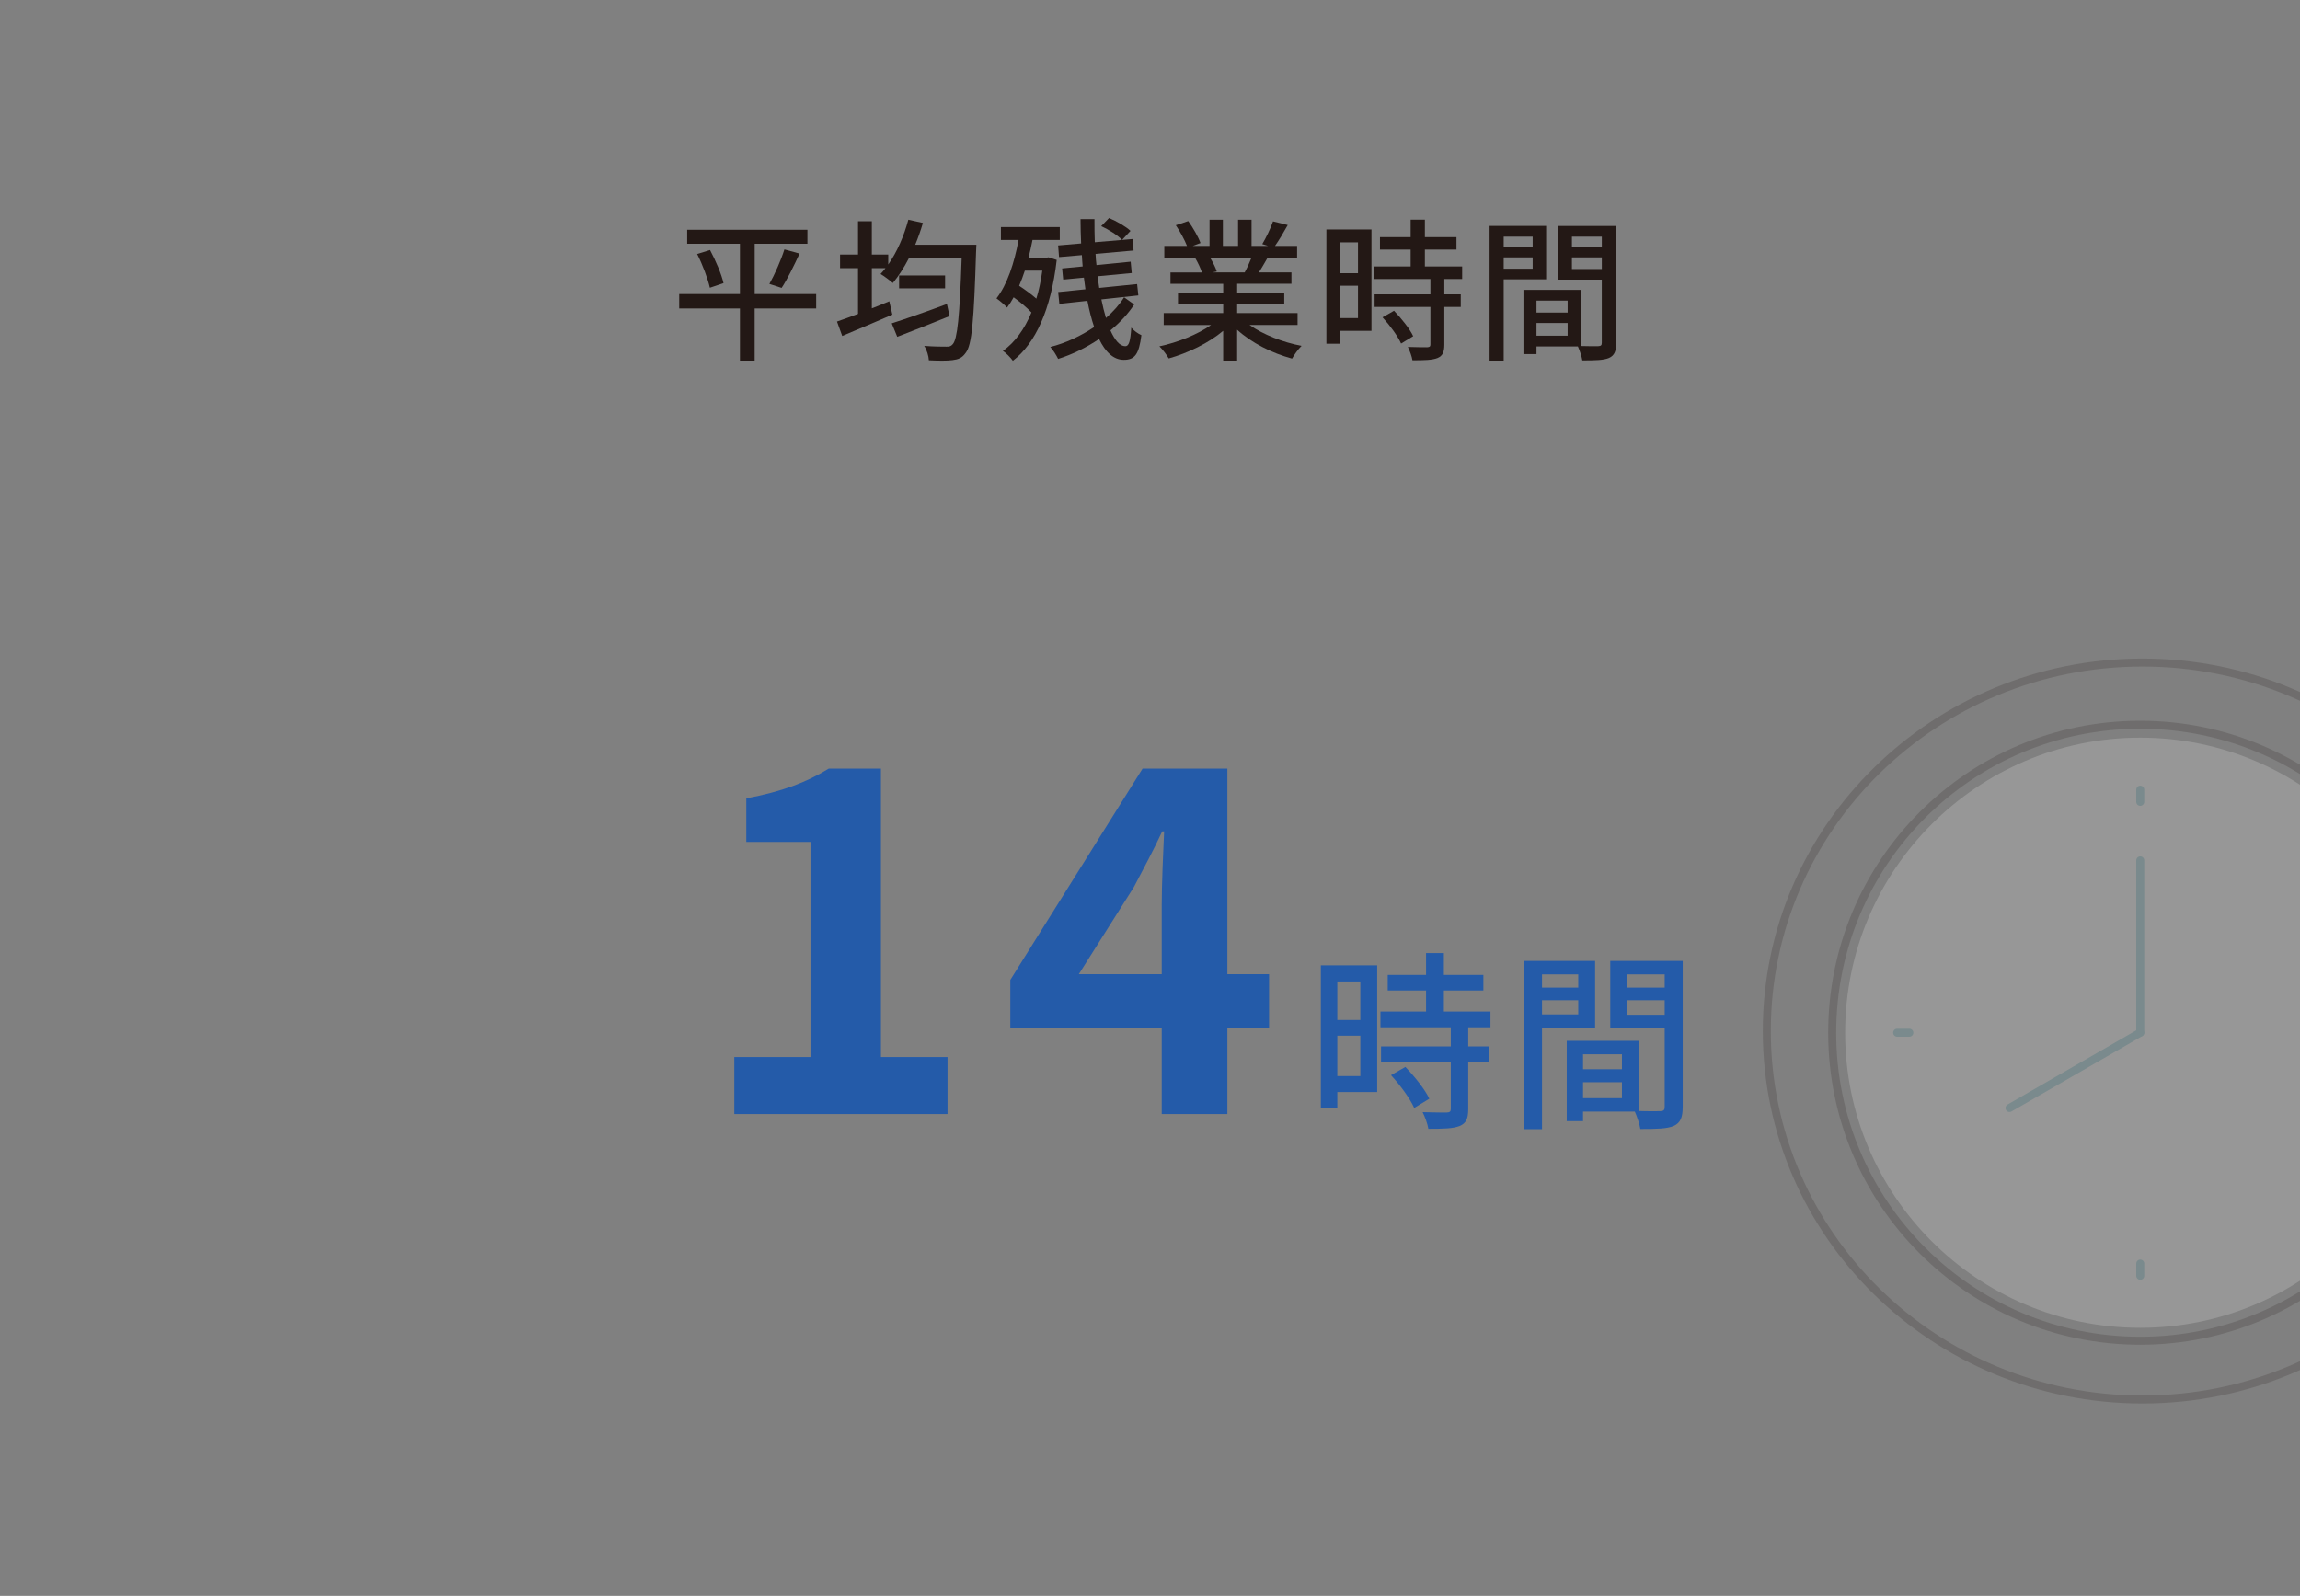 <?xml version="1.0" encoding="UTF-8"?><svg id="_レイヤー_2" xmlns="http://www.w3.org/2000/svg" xmlns:xlink="http://www.w3.org/1999/xlink" viewBox="0 0 720 499.65"><rect x="0" y="0" width="720" height="499.65" fill="#808080" stroke="none"/><defs><style>.cls-1{opacity:.18;}.cls-2{fill:#231815;}.cls-2,.cls-3,.cls-4,.cls-5{stroke-width:0px;}.cls-3{fill:#245ba9;}.cls-4,.cls-6,.cls-7{fill:none;}.cls-5{fill:#fff;}.cls-8{clip-path:url(#clippath);}.cls-6{stroke:#5cb8c5;}.cls-6,.cls-7{stroke-linecap:round;stroke-linejoin:round;stroke-width:2.5px;}.cls-7{stroke:#231815;}</style><clipPath id="clippath"><polygon class="cls-4" points="720 203.67 720 438.15 613.94 449.71 557.77 397.51 536.32 285.29 593.89 217.88 677.26 197.46 720 203.67"/></clipPath></defs><g id="_レイヤー_1-2"><rect class="cls-4" width="720" height="499.65"/><path class="cls-2" d="m255.49,96.57h-19.25v16.32h-4.61v-16.32h-19.01v-4.51h19.01v-15.74h-16.51v-4.37h37.64v4.37h-16.51v15.74h19.25v4.51Zm-33.22-18.29c1.78,3.31,3.6,7.59,4.22,10.37l-4.27,1.44c-.62-2.74-2.26-7.2-3.98-10.56l4.03-1.25Zm18.58,10.61c1.63-2.88,3.65-7.44,4.7-10.8l4.75,1.3c-1.73,3.74-3.84,8.06-5.62,10.75l-3.84-1.25Z"/><path class="cls-2" d="m305.65,76.6s-.05,1.63-.1,2.26c-.67,21.6-1.3,29.23-3.26,31.63-1.15,1.63-2.3,2.02-4.13,2.26-1.68.24-4.56.19-7.39.05-.05-1.3-.62-3.22-1.44-4.51,3.02.24,5.71.24,6.91.24.96.05,1.49-.14,2.02-.77,1.44-1.58,2.16-8.69,2.78-26.93h-16.51c-1.54,2.98-3.26,5.66-5.04,7.78-.86-.77-2.78-2.21-3.84-2.83.53-.58,1.06-1.15,1.54-1.82h-4.27v12.58c1.82-.72,3.65-1.44,5.47-2.21l.96,4.18c-5.42,2.35-11.23,4.8-15.7,6.67l-1.63-4.51c1.82-.62,4.08-1.44,6.58-2.4v-14.31h-5.62v-4.27h5.62v-10.42h4.32v10.42h5.14v3.12c2.74-3.89,4.94-8.93,6.29-14.02l4.56,1.01c-.67,2.3-1.49,4.61-2.4,6.82h19.15Zm-8.4,22.37c-5.66,2.3-11.71,4.7-16.37,6.48l-1.73-4.22c4.22-1.34,10.99-3.7,17.28-6.05l.82,3.79Zm-1.39-12.72v4.03h-14.4v-4.03h14.4Z"/><path class="cls-2" d="m330.8,81.36c-1.78,15.6-6.67,26.16-13.73,31.59-.67-.96-2.21-2.54-3.12-3.07,3.74-2.69,6.72-6.72,8.93-12.05-1.44-1.54-3.55-3.31-5.57-4.75-.62,1.15-1.34,2.26-2.06,3.22-.62-.72-2.4-2.26-3.31-2.88,3.36-4.32,5.57-11.04,6.91-18.29h-5.52v-4.03h18.43v4.03h-8.54c-.38,1.87-.77,3.74-1.25,5.57h5.52l.72-.14,2.59.82Zm-9.98,3.36c-.53,1.68-1.15,3.26-1.78,4.75,1.82,1.2,3.84,2.69,5.38,4.03.82-2.64,1.44-5.62,1.87-8.78h-5.47Zm34.23,10.61c-1.87,2.88-4.42,5.62-7.44,8.11,1.39,3.12,2.98,4.95,4.66,4.95,1.1,0,1.58-1.39,1.87-5.81.82.96,2.16,1.92,3.17,2.35-.77,6-2.06,7.73-5.52,7.73-3.22,0-5.76-2.45-7.73-6.53-3.98,2.69-8.4,4.85-12.82,6.24-.53-1.1-1.49-2.69-2.45-3.74,4.8-1.2,9.6-3.46,13.73-6.24-.82-2.45-1.54-5.18-2.11-8.21l-8.78.96-.38-3.7,8.54-.87c-.14-1.2-.34-2.4-.48-3.65l-6.48.62-.34-3.5,6.43-.62c-.1-1.2-.19-2.35-.24-3.55l-7.15.62-.29-3.65,7.2-.62c-.1-2.5-.19-5.09-.19-7.63h4.37c0,2.45,0,4.9.1,7.25l8.54-.72c-1.34-1.44-4.13-3.22-6.53-4.32l2.45-2.54c2.4,1.01,5.23,2.64,6.72,4.03l-2.64,2.83,3.31-.29.29,3.6-11.9,1.06c.05,1.2.14,2.35.29,3.5l10.7-1.06.34,3.55-10.66,1.01c.14,1.25.29,2.45.48,3.65l11.86-1.2.38,3.55-11.57,1.25c.43,2.11.91,4.08,1.44,5.81,2.3-2.02,4.27-4.22,5.67-6.48l3.17,2.26Z"/><path class="cls-2" d="m391.18,101.76c4.22,2.98,10.42,5.42,16.27,6.53-1.01.96-2.3,2.78-2.98,3.98-6.24-1.68-12.67-4.9-17.19-9.03v9.65h-4.37v-9.31c-4.56,3.84-11.04,6.96-17.04,8.64-.67-1.15-1.92-2.83-2.93-3.79,5.71-1.2,11.95-3.7,16.18-6.67h-14.83v-3.74h18.63v-2.93h-14.16v-3.36h14.16v-2.88h-16.51v-3.55h9.84c-.43-1.34-1.25-3.07-2.02-4.37l1.15-.19h-10.9v-3.74h7.1c-.72-1.87-2.16-4.51-3.5-6.48l3.89-1.3c1.49,2.06,3.17,4.99,3.84,6.87l-2.45.91h5.28v-8.21h4.18v8.21h4.75v-8.21h4.22v8.21h5.18l-1.82-.58c1.15-1.92,2.64-4.95,3.36-7.11l4.61,1.15c-1.3,2.35-2.74,4.75-3.98,6.53h6.91v3.74h-9.26c-.91,1.63-1.87,3.22-2.69,4.56h10.18v3.55h-16.99v2.88h14.74v3.36h-14.74v2.93h18.91v3.74h-15.03Zm-12.34-21.03c.86,1.39,1.73,3.12,2.06,4.27l-1.39.29h10.13c.72-1.3,1.49-3.03,2.11-4.56h-12.91Z"/><path class="cls-2" d="m429.34,103.58h-9.99v4.03h-4.13v-35.76h14.11v31.73Zm-9.99-27.7v9.65h5.76v-9.65h-5.76Zm5.76,23.71v-10.13h-5.76v10.13h5.76Zm27.03-12.24v4.8h5.14v3.94h-5.14v11.81c0,2.3-.53,3.5-2.11,4.18-1.68.67-4.13.72-7.87.72-.19-1.2-.82-2.93-1.44-4.18,2.69.1,5.33.1,6.05.1.77-.05,1.01-.24,1.01-.91v-11.71h-17.47v-3.94h17.47v-4.8h-17.62v-3.94h11.43v-5.28h-9.6v-3.89h9.6v-5.47h4.46v5.47h9.89v3.89h-9.89v5.28h11.67v3.94h-5.57Zm-15.75,9.94c2.3,2.4,4.94,5.67,6,7.97l-3.79,2.3c-1.01-2.3-3.5-5.71-5.81-8.21l3.6-2.06Z"/><path class="cls-2" d="m470.72,87.45v25.44h-4.42v-42.15h17.71v16.71h-13.3Zm0-13.35v3.31h9.07v-3.31h-9.07Zm9.07,10.03v-3.55h-9.07v3.55h9.07Zm26.16,23.19c0,2.54-.53,3.98-2.26,4.75-1.68.72-4.32.77-8.35.77-.19-1.2-.82-3.12-1.39-4.37h-12.96v2.4h-4.08v-20.11h18v17.57c2.35.1,4.66.05,5.42.05.86-.05,1.1-.29,1.1-1.1v-19.73h-13.63v-16.8h18.15v36.58Zm-24.96-13.2v3.74h9.75v-3.74h-9.75Zm9.75,10.99v-3.98h-9.75v3.98h9.75Zm1.34-31.01v3.31h9.36v-3.31h-9.36Zm9.36,10.13v-3.65h-9.36v3.65h9.36Z"/><path class="cls-3" d="m229.87,330.94h23.85v-67.35h-20.1v-13.65c11.1-2.1,18.75-4.95,25.8-9.3h16.35v90.3h20.85v17.85h-66.75v-17.85Z"/><path class="cls-3" d="m363.67,321.94h-47.4v-15.15l41.4-66.15h26.55v64.35h13.05v16.95h-13.05v26.85h-20.55v-26.85Zm0-16.95v-21.6c0-6.45.45-16.65.75-23.1h-.6c-2.7,5.85-5.7,11.4-8.85,17.4l-17.25,27.3h25.95Z"/><path class="cls-3" d="m431.12,341.89h-12.48v5.04h-5.16v-44.7h17.64v39.66Zm-12.48-34.62v12.06h7.2v-12.06h-7.2Zm7.2,29.64v-12.66h-7.2v12.66h7.2Zm33.78-15.3v6h6.42v4.92h-6.42v14.76c0,2.88-.66,4.38-2.64,5.22-2.1.84-5.16.9-9.84.9-.24-1.5-1.02-3.66-1.8-5.22,3.36.12,6.66.12,7.56.12.96-.06,1.26-.3,1.26-1.14v-14.64h-21.84v-4.92h21.84v-6h-22.02v-4.92h14.28v-6.6h-12v-4.86h12v-6.84h5.58v6.84h12.36v4.86h-12.36v6.6h14.58v4.92h-6.96Zm-19.68,12.42c2.88,3,6.18,7.08,7.5,9.96l-4.74,2.88c-1.26-2.88-4.38-7.14-7.26-10.26l4.5-2.58Z"/><path class="cls-3" d="m482.72,321.73v31.8h-5.52v-52.68h22.14v20.88h-16.62Zm0-16.68v4.14h11.34v-4.14h-11.34Zm11.34,12.54v-4.44h-11.34v4.44h11.34Zm32.7,28.98c0,3.18-.66,4.98-2.82,5.94-2.1.9-5.4.96-10.44.96-.24-1.5-1.02-3.9-1.74-5.46h-16.2v3h-5.1v-25.14h22.5v21.96c2.94.12,5.82.06,6.78.06,1.08-.06,1.38-.36,1.38-1.38v-24.66h-17.04v-21h22.68v45.72Zm-31.2-16.5v4.68h12.18v-4.68h-12.18Zm12.18,13.74v-4.98h-12.18v4.98h12.18Zm1.68-38.76v4.14h11.7v-4.14h-11.7Zm11.7,12.66v-4.56h-11.7v4.56h11.7Z"/><g class="cls-8"><g class="cls-1"><path class="cls-5" d="m669.99,415.71c-50.94,0-92.38-41.44-92.38-92.38s41.44-92.39,92.38-92.39,92.38,41.44,92.38,92.39-41.44,92.38-92.38,92.38"/><line class="cls-6" x1="669.99" y1="395.6" x2="669.99" y2="399.42"/><line class="cls-6" x1="669.99" y1="247.22" x2="669.99" y2="251.04"/><line class="cls-6" x1="597.71" y1="323.32" x2="593.89" y2="323.32"/><line class="cls-6" x1="669.99" y1="269.37" x2="669.99" y2="323.29"/><line class="cls-6" x1="629.06" y1="346.9" x2="669.99" y2="323.29"/><path class="cls-7" d="m669.99,419.76c-53.26,0-96.43-43.18-96.43-96.43s43.18-96.43,96.43-96.43,96.43,43.18,96.43,96.43-43.18,96.43-96.43,96.43"/><path class="cls-7" d="m670.7,438.15c-64.95,0-117.61-51.65-117.61-115.36s52.66-115.36,117.61-115.36,117.61,51.65,117.61,115.36-52.66,115.36-117.61,115.36"/></g></g></g></svg>